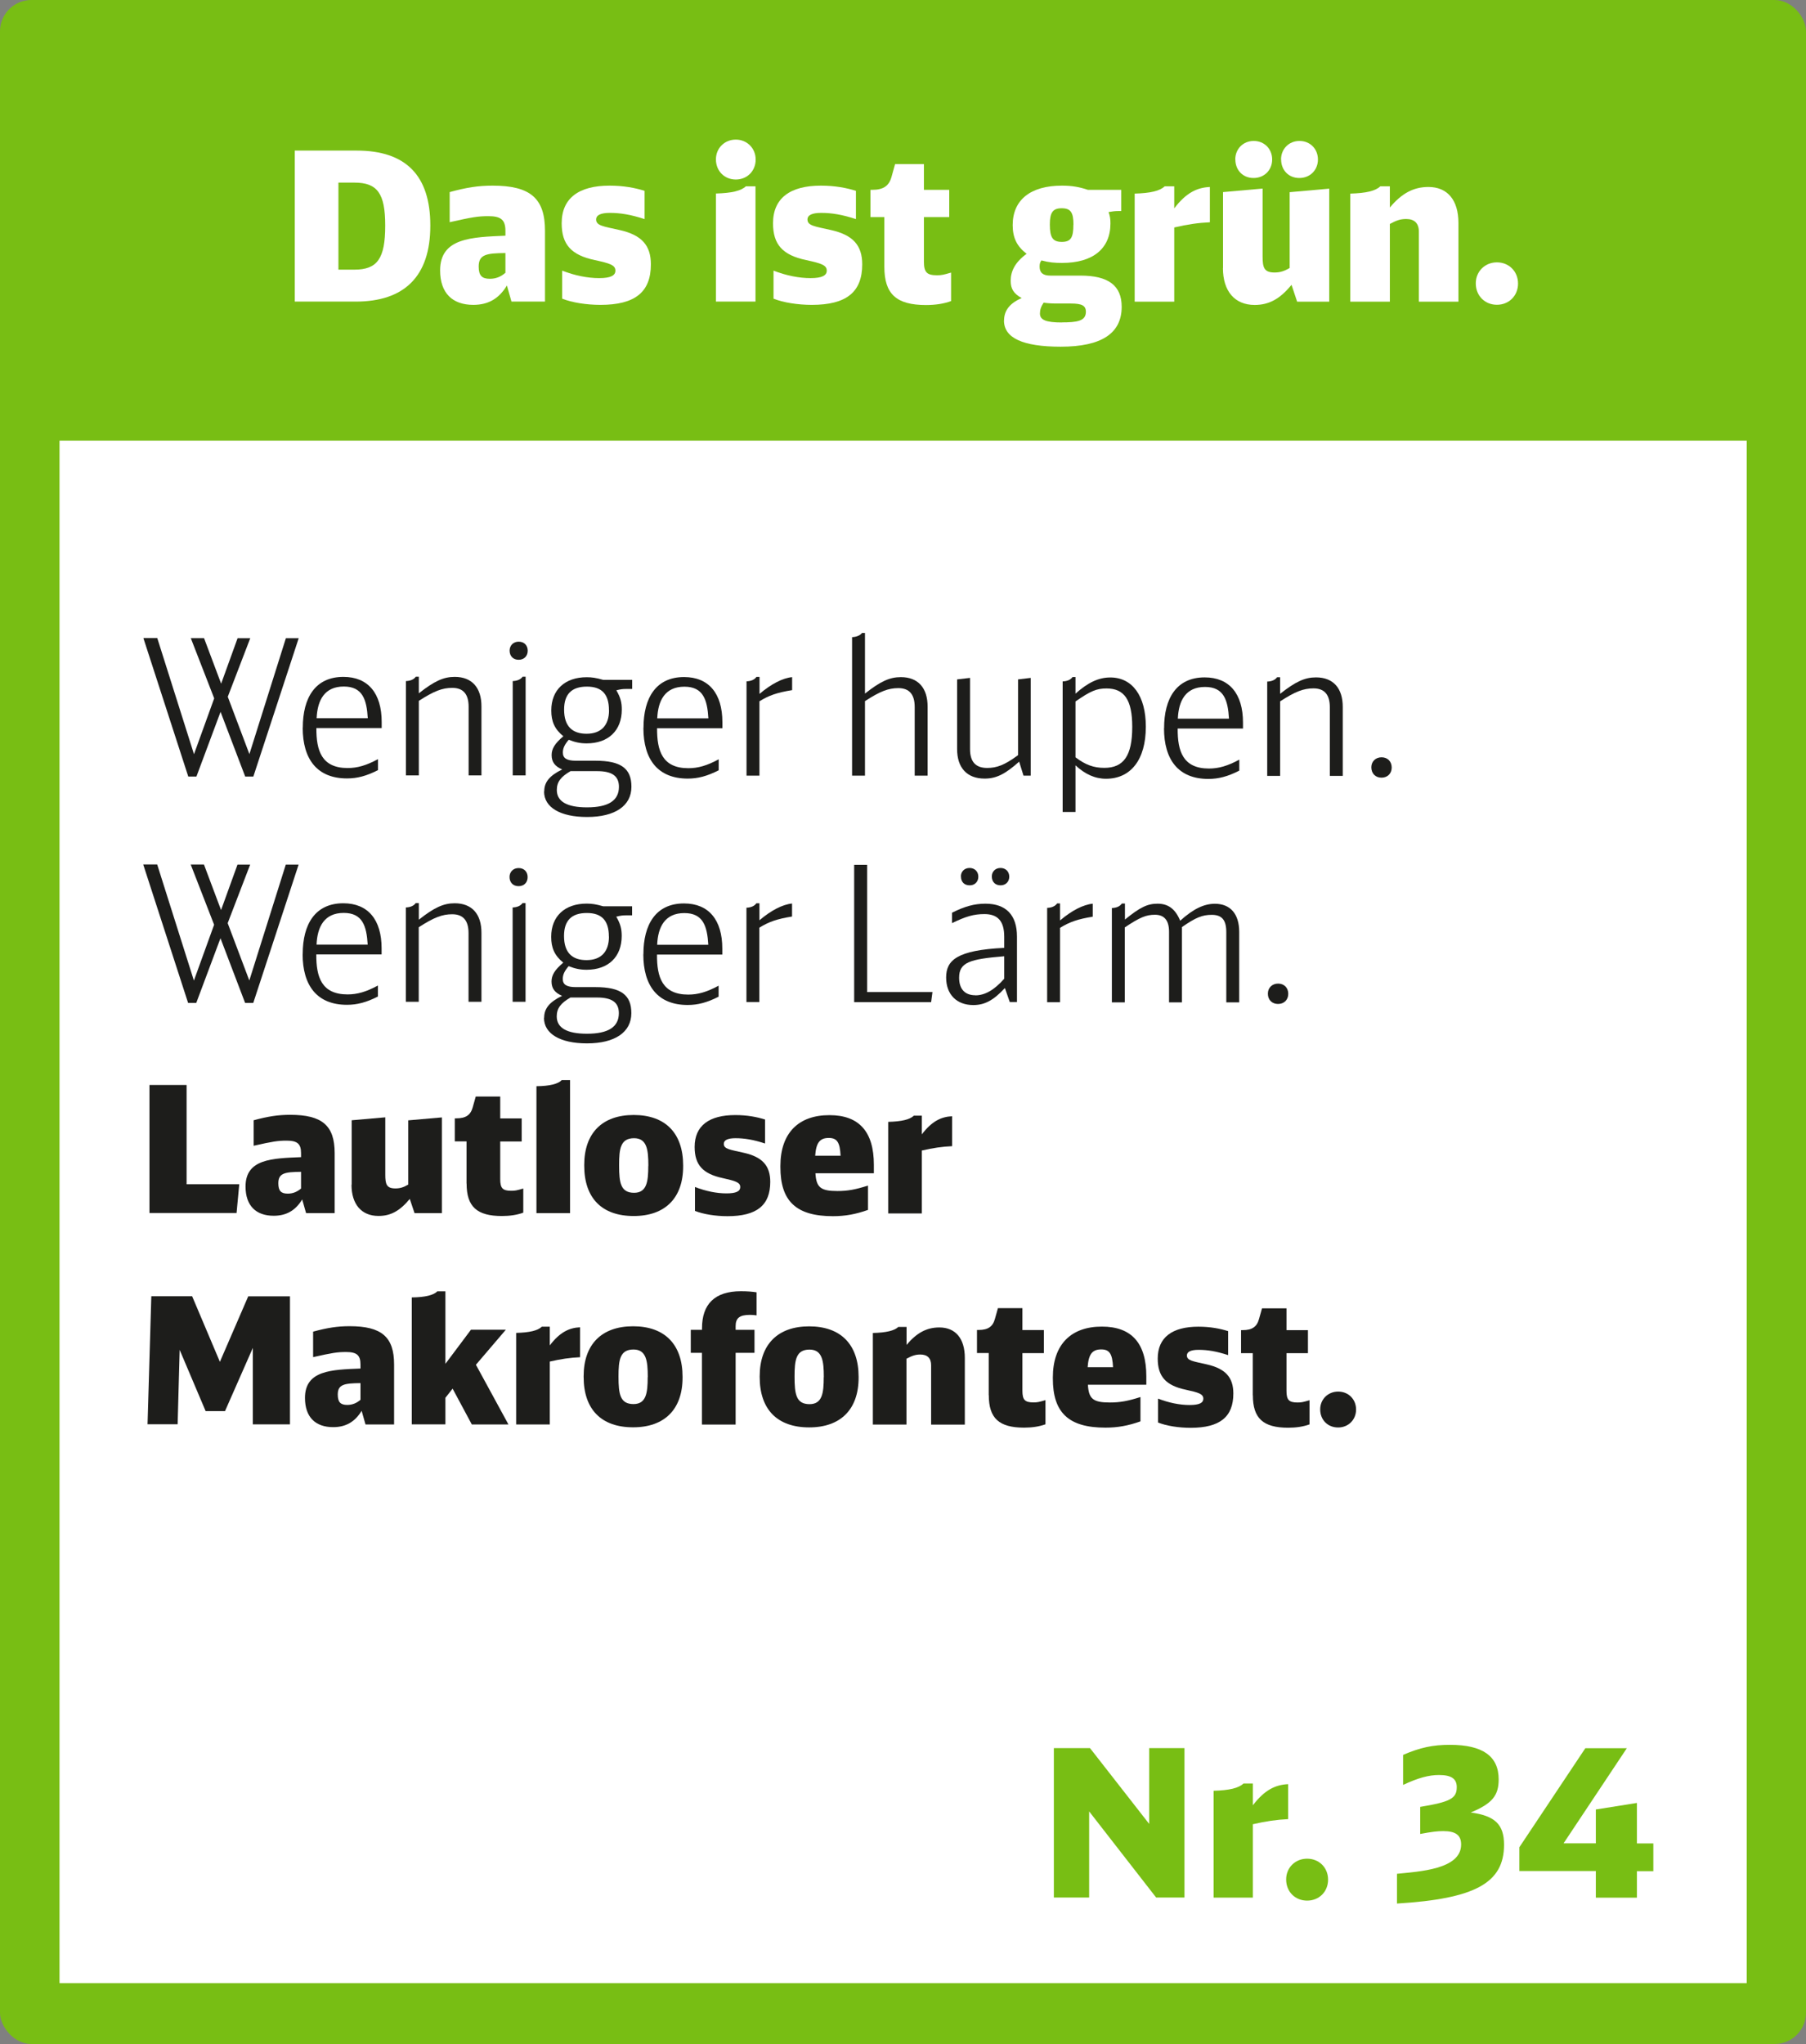 <?xml version="1.0" encoding="UTF-8"?>
<svg id="Ebene_1" data-name="Ebene 1" xmlns="http://www.w3.org/2000/svg" viewBox="0 0 215.43 243.78">
  <rect x="0" y="0" width="215.43" height="243.78" fill="#808080" stroke="none"/>
  <rect width="215.43" height="243.78" rx="3.74" ry="3.74" style="fill: #78be14;"/>
  <rect x="7.1" y="52.55" width="201.26" height="183.97" style="fill: #fff;"/>
  <g>
    <polygon points="204.49 198.25 16.44 198.19 16.49 75.7 204.38 75.56 204.49 198.25" style="fill: none;"/>
    <path d="M17.12,76.1h1.64s4.38,13.85,4.38,13.85l2.41-6.66-2.79-7.18h1.58s2.04,5.43,2.04,5.43l1.96-5.42h1.51s-2.68,6.98-2.68,6.98l2.58,6.84,4.35-13.82h1.53s-5.41,16.5-5.41,16.5h-.97s-2.94-7.72-2.94-7.72l-2.88,7.72h-.97s-5.35-16.5-5.35-16.5Z" style="fill: #1d1d1b;"/>
    <path d="M36.12,86.8v-.02c0-3.56,1.49-6.05,4.84-6.05,2.95,0,4.57,1.96,4.57,5.38v.72h-7.79c-.02,2.7.63,4.77,3.73,4.77,1.17,0,2.23-.31,3.62-1.06v1.31c-1.38.7-2.48.99-3.69.99-3.58,0-5.29-2.3-5.29-6.04ZM43.87,85.66c-.13-2.21-.61-3.78-2.86-3.78-2.32,0-3.15,1.66-3.24,3.78h6.1Z" style="fill: #1d1d1b;"/>
    <path d="M49.6,80.71h.36s0,1.98,0,1.98c1.85-1.46,2.95-1.96,4.28-1.96,2.05,0,3.2,1.28,3.19,3.54v8.21s-1.53,0-1.53,0v-8.19c0-1.51-.65-2.25-1.95-2.25-1.19,0-2.18.38-3.99,1.55v8.89s-1.54,0-1.54,0v-11.25c.55-.02.95-.2,1.18-.52Z" style="fill: #1d1d1b;"/>
    <path d="M60.79,77.59c0-.61.45-1.06,1.08-1.06.65,0,1.08.43,1.08,1.08,0,.63-.43,1.08-1.08,1.08-.65,0-1.08-.43-1.08-1.1ZM62.34,80.71h.36v11.77s-1.54,0-1.54,0v-11.25c.55-.02.95-.2,1.18-.52Z" style="fill: #1d1d1b;"/>
    <path d="M64.92,94.38c0-1.1.63-1.87,2.14-2.61-.85-.36-1.26-.88-1.26-1.71,0-.74.36-1.37,1.4-2.25-1.06-.86-1.44-1.78-1.44-3.08,0-2.45,1.62-3.96,4.23-3.96.61,0,1.1.07,1.98.32h3.44s0,1.08,0,1.08h-.76c-.32,0-.58.02-1.13.16.52.88.65,1.49.65,2.3,0,2.5-1.6,4.03-4.19,4.03-.79,0-1.4-.14-2.14-.43-.52.61-.7,1.04-.7,1.53,0,.67.47.97,1.55.97h2.36c3.02,0,4.28.93,4.27,3.11,0,2.27-1.96,3.6-5.29,3.6-3.2,0-5.13-1.15-5.13-3.04ZM70.03,96.29c2.54,0,3.8-.81,3.8-2.45,0-1.28-.81-1.87-2.61-1.87h-1.67s-1.49,0-1.49,0c-1.17.67-1.64,1.3-1.64,2.25,0,1.37,1.21,2.07,3.6,2.07ZM72.64,84.7c0-1.91-.85-2.81-2.63-2.81-1.82,0-2.72.9-2.72,2.74,0,2.03,1.01,2.88,2.68,2.88,1.73,0,2.68-.99,2.68-2.81Z" style="fill: #1d1d1b;"/>
    <path d="M76.76,86.82v-.02c0-3.56,1.49-6.05,4.84-6.05,2.95,0,4.57,1.96,4.57,5.38v.72h-7.79c-.02,2.7.63,4.77,3.73,4.77,1.17,0,2.23-.31,3.62-1.06v1.31c-1.38.7-2.48.99-3.69.99-3.58,0-5.29-2.3-5.29-6.04ZM84.5,85.68c-.13-2.21-.61-3.78-2.86-3.78-2.32,0-3.15,1.66-3.24,3.78h6.1Z" style="fill: #1d1d1b;"/>
    <path d="M90.24,80.73h.36v2.03c1.37-1.17,2.75-1.89,3.89-2v1.55c-1.8.29-2.77.63-3.9,1.33v8.87s-1.54,0-1.54,0v-11.25c.55-.02.95-.2,1.18-.52Z" style="fill: #1d1d1b;"/>
    <path d="M102.82,75.49h.36s0,7.23,0,7.23c1.85-1.46,2.95-1.96,4.28-1.96,2.05,0,3.2,1.28,3.19,3.54v8.21s-1.54,0-1.54,0v-8.19c0-1.51-.65-2.25-1.95-2.25-1.19,0-2.18.38-3.98,1.55v8.89s-1.54,0-1.54,0v-16.52c.53-.02.95-.2,1.18-.49Z" style="fill: #1d1d1b;"/>
    <path d="M114.17,89.34v-8.31s1.54-.18,1.54-.18v8.49c0,1.51.67,2.25,2.04,2.25,1.17,0,2.09-.36,3.6-1.46l.09-.07v-9.03s1.51-.18,1.51-.18v11.66s-.86,0-.86,0l-.52-1.67c-1.69,1.51-2.75,2.02-4.12,2.02-2.09,0-3.29-1.28-3.28-3.54Z" style="fill: #1d1d1b;"/>
    <path d="M127.93,80.75h.36v1.98c1.49-1.33,2.75-1.93,4.16-1.93,2.63,0,4.23,2.21,4.23,5.85v.04c0,3.92-1.8,6.19-4.75,6.19-1.33,0-2.52-.56-3.64-1.6v5.56s-1.53,0-1.53,0v-15.57c.55-.02.95-.2,1.18-.52ZM135.06,86.7v-.02c0-3.2-.94-4.57-3.06-4.57-1.19,0-1.89.29-3.71,1.55v6.66c1.19.9,2.16,1.26,3.44,1.26,2.3,0,3.33-1.44,3.33-4.88Z" style="fill: #1d1d1b;"/>
    <path d="M138.86,86.86v-.02c0-3.56,1.49-6.05,4.84-6.05,2.95,0,4.57,1.96,4.57,5.38v.72s-7.79,0-7.79,0c-.02,2.7.63,4.77,3.73,4.77,1.17,0,2.23-.31,3.62-1.06v1.31c-1.37.7-2.48.99-3.69.99-3.58,0-5.29-2.3-5.29-6.04ZM146.6,85.71c-.13-2.21-.61-3.78-2.86-3.78-2.32,0-3.15,1.66-3.24,3.78h6.1Z" style="fill: #1d1d1b;"/>
    <path d="M152.34,80.77h.36v1.98c1.85-1.46,2.95-1.96,4.28-1.96,2.05,0,3.2,1.28,3.19,3.54v8.21s-1.54,0-1.54,0v-8.19c0-1.51-.65-2.25-1.95-2.25-1.19,0-2.18.38-3.98,1.55v8.89s-1.54,0-1.54,0v-11.25c.55-.02.95-.2,1.18-.52Z" style="fill: #1d1d1b;"/>
    <path d="M163.58,91.51c0-.7.52-1.19,1.22-1.19.72,0,1.21.5,1.21,1.22,0,.72-.5,1.21-1.22,1.21-.72,0-1.21-.5-1.21-1.24Z" style="fill: #1d1d1b;"/>
    <path d="M17.11,103.1h1.64s4.38,13.85,4.38,13.85l2.41-6.66-2.79-7.18h1.58s2.04,5.43,2.04,5.43l1.96-5.42h1.51s-2.68,6.98-2.68,6.98l2.58,6.84,4.35-13.82h1.53s-5.41,16.5-5.41,16.5h-.97s-2.94-7.72-2.94-7.72l-2.89,7.72h-.97s-5.35-16.5-5.35-16.5Z" style="fill: #1d1d1b;"/>
    <path d="M36.11,113.8v-.02c0-3.56,1.49-6.05,4.84-6.05,2.95,0,4.57,1.96,4.57,5.38v.72h-7.79c-.02,2.7.63,4.77,3.73,4.77,1.17,0,2.23-.31,3.62-1.06v1.31c-1.37.7-2.48.99-3.69.99-3.58,0-5.29-2.3-5.29-6.04ZM43.86,112.66c-.13-2.21-.61-3.78-2.86-3.78-2.32,0-3.15,1.66-3.24,3.78h6.1Z" style="fill: #1d1d1b;"/>
    <path d="M49.6,107.71h.36s0,1.98,0,1.98c1.85-1.46,2.95-1.96,4.28-1.96,2.05,0,3.2,1.28,3.19,3.54v8.21s-1.54,0-1.54,0v-8.19c0-1.51-.65-2.25-1.95-2.25-1.19,0-2.18.38-3.99,1.55v8.89s-1.54,0-1.54,0v-11.25c.55-.02.95-.2,1.18-.52Z" style="fill: #1d1d1b;"/>
    <path d="M60.78,104.59c0-.61.45-1.06,1.08-1.06.65,0,1.08.43,1.08,1.08s-.43,1.08-1.08,1.08c-.65,0-1.08-.43-1.08-1.1ZM62.33,107.71h.36v11.77s-1.54,0-1.54,0v-11.25c.55-.02.95-.2,1.18-.52Z" style="fill: #1d1d1b;"/>
    <path d="M64.91,121.38c0-1.1.63-1.87,2.14-2.61-.86-.36-1.26-.88-1.26-1.71,0-.74.36-1.37,1.4-2.25-1.06-.86-1.44-1.78-1.44-3.08,0-2.45,1.62-3.96,4.23-3.96.61,0,1.1.07,1.98.32h3.44s0,1.08,0,1.08h-.76c-.32,0-.58.02-1.13.16.52.88.65,1.49.65,2.3,0,2.5-1.6,4.03-4.19,4.03-.79,0-1.4-.14-2.14-.43-.52.61-.7,1.04-.7,1.53,0,.67.47.97,1.55.97h2.36c3.02,0,4.28.93,4.27,3.11,0,2.27-1.96,3.6-5.29,3.6-3.2,0-5.13-1.15-5.13-3.04ZM70.02,123.29c2.54,0,3.8-.81,3.8-2.45,0-1.28-.81-1.87-2.61-1.87h-1.67s-1.49,0-1.49,0c-1.17.67-1.64,1.3-1.64,2.25,0,1.37,1.21,2.07,3.6,2.07ZM72.63,111.7c0-1.91-.85-2.81-2.63-2.81-1.82,0-2.72.9-2.72,2.74,0,2.03,1.01,2.88,2.68,2.88,1.73,0,2.68-.99,2.68-2.81Z" style="fill: #1d1d1b;"/>
    <path d="M76.75,113.82v-.02c0-3.56,1.49-6.05,4.84-6.05,2.95,0,4.57,1.96,4.57,5.38v.72h-7.79c-.02,2.7.63,4.77,3.73,4.77,1.17,0,2.23-.31,3.62-1.06v1.31c-1.37.7-2.48.99-3.69.99-3.58,0-5.29-2.3-5.29-6.04ZM84.49,112.68c-.13-2.21-.61-3.78-2.86-3.78-2.32,0-3.15,1.66-3.24,3.78h6.1Z" style="fill: #1d1d1b;"/>
    <path d="M90.23,107.73h.36v2.03c1.37-1.17,2.75-1.89,3.89-2v1.55c-1.8.29-2.77.63-3.9,1.33v8.87s-1.54,0-1.54,0v-11.25c.55-.02.95-.2,1.18-.52Z" style="fill: #1d1d1b;"/>
    <path d="M101.89,103.15h1.55s0,15.17,0,15.17h7.79s-.16,1.2-.16,1.2h-9.18s0-16.37,0-16.37Z" style="fill: #1d1d1b;"/>
    <path d="M119.86,117.85c-1.37,1.48-2.43,2.02-3.76,2.02-1.96,0-3.24-1.24-3.24-3.29,0-2.05,1.28-3.26,6.93-3.53v-1.33c0-1.85-.76-2.7-2.36-2.7-1.26,0-2.21.27-3.87,1.08v-1.24c1.51-.76,2.66-1.08,3.99-1.08,2.45,0,3.76,1.35,3.76,3.92v7.81s-.86,0-.86,0l-.58-1.67ZM116.35,118.71c1.12,0,2.23-.61,3.44-1.98v-2.68c-4.12.34-5.38.72-5.38,2.56,0,1.37.7,2.09,1.93,2.09ZM114.62,104.53c0-.59.43-1.01,1.04-1.01.61,0,1.04.43,1.04,1.04s-.43,1.04-1.04,1.03c-.63,0-1.04-.41-1.03-1.06ZM118.31,104.53c0-.59.43-1.01,1.04-1.01.61,0,1.04.43,1.04,1.04,0,.61-.43,1.03-1.04,1.03-.63,0-1.04-.41-1.04-1.06Z" style="fill: #1d1d1b;"/>
    <path d="M126.09,107.75h.36s0,2.03,0,2.03c1.37-1.17,2.75-1.89,3.9-2v1.55c-1.8.29-2.77.63-3.9,1.33v8.87s-1.54,0-1.54,0v-11.25c.55-.02.95-.2,1.18-.52Z" style="fill: #1d1d1b;"/>
    <path d="M133.83,107.76h.36s0,1.91,0,1.91c1.8-1.46,2.68-1.89,3.89-1.89,1.28,0,2.12.63,2.7,2.03,1.58-1.42,2.84-2.02,4.14-2.02,1.85,0,2.9,1.22,2.9,3.36v8.4s-1.54,0-1.54,0v-8.37c0-1.44-.51-2.07-1.73-2.07-1.12,0-1.91.31-3.56,1.46v8.98s-1.54,0-1.54,0v-8.42c0-1.35-.56-2.03-1.68-2.03-1.06,0-1.8.31-3.6,1.51v8.94s-1.54,0-1.54,0v-11.25c.55-.02.95-.2,1.18-.52Z" style="fill: #1d1d1b;"/>
    <path d="M151.24,118.5c0-.7.52-1.19,1.22-1.19.72,0,1.21.5,1.21,1.22,0,.72-.5,1.21-1.22,1.21-.72,0-1.22-.5-1.21-1.24Z" style="fill: #1d1d1b;"/>
    <path d="M17.83,129.4h4.43s0,11.84,0,11.84h6.28s-.32,3.43-.32,3.43h-10.39s0-15.27,0-15.27Z" style="fill: #1d1d1b;"/>
    <path d="M36.05,143.05c-.8,1.32-1.89,1.95-3.4,1.95-2.12,0-3.36-1.2-3.36-3.49,0-3.3,3.19-3.36,6.62-3.5v-.48c0-1.11-.44-1.49-1.72-1.49-1.05,0-1.66.1-3.93.61v-3.04c1.7-.46,2.9-.65,4.35-.65,3.82,0,5.31,1.28,5.31,4.56v7.16s-3.41,0-3.41,0l-.46-1.62ZM34.33,142.36c.57,0,1.09-.19,1.58-.61v-1.99c-1.93.02-2.71.15-2.71,1.36,0,.92.33,1.24,1.13,1.24Z" style="fill: #1d1d1b;"/>
    <path d="M41.95,141.29v-7.68s4.01-.35,4.01-.35v6.84c0,1.13.14,1.64,1.21,1.64.55,0,.97-.13,1.53-.46v-7.66s4.01-.35,4.01-.35v11.42s-3.26,0-3.26,0l-.57-1.7c-1.18,1.43-2.29,2.04-3.74,2.03-2.02,0-3.21-1.39-3.21-3.72Z" style="fill: #1d1d1b;"/>
    <path d="M55.65,141.15v-5.02s-1.4,0-1.4,0v-2.75h.19c1.13,0,1.7-.4,1.95-1.32l.36-1.28h2.92s0,2.61,0,2.61h2.56s0,2.75,0,2.75h-2.56s0,4.49,0,4.49c0,1.09.29,1.39,1.32,1.39.46,0,.65-.04,1.43-.27v2.88c-.74.27-1.6.4-2.54.4-3,0-4.22-1.12-4.22-3.87Z" style="fill: #1d1d1b;"/>
    <path d="M67.01,128.82h.99s0,15.87,0,15.87h-4.01s0-15.14,0-15.14c1.6-.02,2.58-.27,3.02-.73Z" style="fill: #1d1d1b;"/>
    <path d="M69.69,139.02v-.08c0-3.8,2.15-5.96,5.9-5.96,3.78,0,5.9,2.17,5.9,6.03v.08c0,3.82-2.17,5.94-5.9,5.94-3.78,0-5.9-2.12-5.9-6.01ZM77.34,139.05v-.04c0-1.93-.19-3.25-1.7-3.26-1.64,0-1.79,1.28-1.79,3.21v.04c0,2.08.19,3.25,1.78,3.26,1.53,0,1.7-1.34,1.7-3.21Z" style="fill: #1d1d1b;"/>
    <path d="M82.9,144.4v-2.83c1.3.5,2.58.76,3.76.76,1.2,0,1.64-.27,1.64-.75,0-.57-.57-.73-2.08-1.07-2.39-.51-3.36-1.58-3.36-3.72,0-2.54,1.74-3.8,4.85-3.8,1.43,0,2.6.23,3.55.53v2.86c-1.41-.46-2.46-.63-3.53-.63-.92,0-1.39.23-1.39.67,0,.63.73.69,2.39,1.07,2.23.5,3.15,1.56,3.15,3.47,0,2.79-1.6,4.09-5.1,4.09-1.41,0-2.88-.23-3.88-.63Z" style="fill: #1d1d1b;"/>
    <path d="M93.09,139.16v-.1c0-3.93,2.17-6.07,5.86-6.06,3.53,0,5.29,1.98,5.29,5.92v1.01s-6.97,0-6.97,0c.1,1.7.63,2.12,2.62,2.12,1.22,0,2.14-.17,3.65-.65v2.9c-1.45.52-2.73.75-4.18.75-4.37,0-6.28-1.77-6.27-5.88ZM100.27,137.84c-.08-1.6-.42-2.12-1.41-2.12-1.07,0-1.51.57-1.62,2.12h3.02Z" style="fill: #1d1d1b;"/>
    <path d="M108.99,133.06h.97s0,2.23,0,2.23c1.2-1.57,2.31-2.1,3.61-2.16v3.57c-1.22.06-2.27.21-3.61.52v7.5s-4.01,0-4.01,0v-10.92c1.6-.04,2.57-.27,3.05-.73Z" style="fill: #1d1d1b;"/>
    <path d="M18.05,154.6h4.87s3.31,7.82,3.31,7.82l3.38-7.81h4.98s0,15.27,0,15.27h-4.43s0-9.12,0-9.12l-3.32,7.54h-2.31s-3.1-7.31-3.1-7.31l-.24,8.88h-3.59s.45-15.27.45-15.27Z" style="fill: #1d1d1b;"/>
    <path d="M43.14,168.26c-.8,1.32-1.89,1.95-3.4,1.95-2.12,0-3.36-1.2-3.36-3.49,0-3.3,3.19-3.36,6.62-3.5v-.48c0-1.11-.44-1.49-1.72-1.49-1.05,0-1.66.1-3.93.61v-3.04c1.7-.46,2.9-.65,4.35-.65,3.82,0,5.31,1.28,5.31,4.56v7.16s-3.41,0-3.41,0l-.46-1.62ZM41.42,167.56c.57,0,1.09-.19,1.58-.61v-1.99c-1.93.02-2.71.15-2.71,1.36,0,.92.34,1.24,1.13,1.24Z" style="fill: #1d1d1b;"/>
    <path d="M52.16,154.01h.97s0,8.65,0,8.65l3.05-4.07h4.16s-3.57,4.18-3.57,4.18l3.88,7.12h-4.37s-2.29-4.27-2.29-4.27l-.86,1.09v3.17s-4.01,0-4.01,0v-15.14c1.6-.02,2.61-.27,3.05-.73Z" style="fill: #1d1d1b;"/>
    <path d="M64.61,158.23h.97s0,2.23,0,2.23c1.2-1.57,2.31-2.1,3.61-2.16v3.57c-1.22.06-2.27.21-3.61.52v7.5s-4.01,0-4.01,0v-10.92c1.6-.04,2.57-.27,3.05-.73Z" style="fill: #1d1d1b;"/>
    <path d="M69.62,164.22v-.08c0-3.8,2.14-5.96,5.9-5.96,3.78,0,5.9,2.17,5.9,6.03v.08c0,3.82-2.17,5.94-5.9,5.94-3.78,0-5.9-2.12-5.9-6.01ZM77.27,164.25v-.04c0-1.93-.19-3.25-1.7-3.26-1.64,0-1.79,1.28-1.79,3.21v.04c0,2.08.19,3.25,1.78,3.26,1.53,0,1.7-1.34,1.7-3.21Z" style="fill: #1d1d1b;"/>
    <path d="M83.74,161.35h-1.34s0-2.75,0-2.75h1.34s0-.19,0-.19c0-2.86,1.51-4.41,4.64-4.41.82,0,1.43.06,1.87.13v2.75c-.28-.04-.53-.06-.8-.06-1.22,0-1.7.38-1.7,1.34v.44s2.25,0,2.25,0v2.75s-2.25,0-2.25,0v8.55s-4.02,0-4.02,0v-8.55Z" style="fill: #1d1d1b;"/>
    <path d="M90.62,164.23v-.08c0-3.8,2.15-5.96,5.9-5.96,3.78,0,5.9,2.17,5.9,6.03v.08c0,3.82-2.17,5.94-5.9,5.94-3.78,0-5.9-2.12-5.9-6.01ZM98.27,164.26v-.04c0-1.93-.19-3.25-1.7-3.26-1.64,0-1.79,1.28-1.79,3.21v.04c0,2.08.19,3.25,1.78,3.26,1.53,0,1.7-1.34,1.7-3.21Z" style="fill: #1d1d1b;"/>
    <path d="M107.17,158.26h.97s0,2.14,0,2.14c1.2-1.43,2.39-2.08,3.91-2.08,1.93,0,3.04,1.32,3.04,3.63v7.96s-4.02,0-4.02,0v-7.08c0-.84-.44-1.28-1.28-1.28-.57,0-.97.13-1.66.5v7.85s-4.01,0-4.01,0v-10.92c1.6-.04,2.57-.27,3.05-.73Z" style="fill: #1d1d1b;"/>
    <path d="M117.94,166.39v-5.02s-1.4,0-1.4,0v-2.75s.19,0,.19,0c1.13,0,1.7-.4,1.95-1.32l.36-1.28h2.92s0,2.61,0,2.61h2.56s0,2.75,0,2.75h-2.56s0,4.49,0,4.49c0,1.09.29,1.39,1.32,1.39.46,0,.65-.04,1.43-.27v2.88c-.74.27-1.6.4-2.54.4-3,0-4.22-1.12-4.22-3.87Z" style="fill: #1d1d1b;"/>
    <path d="M125.59,164.38v-.1c0-3.93,2.17-6.07,5.86-6.06,3.53,0,5.29,1.98,5.29,5.92v1.01h-6.97c.1,1.7.63,2.12,2.62,2.12,1.22,0,2.14-.17,3.65-.65v2.9c-1.45.52-2.73.75-4.18.75-4.37,0-6.28-1.77-6.27-5.88ZM132.77,163.06c-.08-1.6-.42-2.12-1.41-2.12-1.07,0-1.51.57-1.62,2.12h3.02Z" style="fill: #1d1d1b;"/>
    <path d="M138.14,169.64v-2.83c1.3.5,2.58.76,3.76.76,1.2,0,1.64-.27,1.64-.75,0-.57-.57-.74-2.08-1.07-2.39-.5-3.36-1.58-3.36-3.72,0-2.54,1.75-3.8,4.85-3.8,1.43,0,2.6.23,3.55.53v2.86c-1.41-.46-2.46-.63-3.53-.63-.92,0-1.39.23-1.39.67,0,.63.73.69,2.39,1.07,2.23.51,3.15,1.56,3.15,3.47,0,2.79-1.6,4.09-5.1,4.09-1.41,0-2.88-.23-3.88-.63Z" style="fill: #1d1d1b;"/>
    <path d="M149.44,166.41v-5.02s-1.4,0-1.4,0v-2.75h.19c1.13,0,1.7-.4,1.95-1.32l.36-1.28h2.92s0,2.6,0,2.6h2.56s0,2.75,0,2.75h-2.56s0,4.49,0,4.49c0,1.09.29,1.39,1.32,1.39.46,0,.65-.04,1.43-.27v2.88c-.74.27-1.6.4-2.54.4-3,0-4.22-1.12-4.22-3.87Z" style="fill: #1d1d1b;"/>
    <path d="M157.48,168.09c0-1.2.93-2.12,2.14-2.12,1.22,0,2.14.9,2.14,2.14,0,1.22-.92,2.14-2.14,2.14-1.24,0-2.14-.9-2.14-2.16Z" style="fill: #1d1d1b;"/>
  </g>
  <g>
    <rect x="89.9" y="207.79" width="107.81" height="27.1" style="fill: none;"/>
    <path d="M125.71,208.49h4.31l7.06,9.04v-9.04h4.21v17.82h-3.38l-7.99-10.27v10.27h-4.21v-17.82Z" style="fill: #78be14;"/>
    <path d="M148.32,212.71h1.13v2.6c1.4-1.84,2.7-2.45,4.21-2.52v4.17c-1.42.07-2.65.25-4.21.61v8.75h-4.68v-12.74c1.86-.05,2.99-.32,3.55-.86Z" style="fill: #78be14;"/>
    <path d="M153.42,224.15c0-1.4,1.08-2.47,2.5-2.47s2.5,1.05,2.5,2.5-1.08,2.5-2.5,2.5-2.5-1.05-2.5-2.52Z" style="fill: #78be14;"/>
    <path d="M174.29,219.98c0-1.1-.64-1.59-2.13-1.59-.66,0-1.32.07-2.75.34v-3.23c3.58-.59,4.36-1,4.36-2.35,0-1-.64-1.45-2.11-1.45-1.25,0-2.48.34-4.29,1.18v-3.58c2.03-.88,3.55-1.2,5.59-1.2,3.9,0,5.81,1.35,5.81,4.12,0,1.94-.78,2.89-3.33,3.95,2.89.39,3.97,1.42,3.97,3.85,0,4.56-3.46,6.44-12.77,7.01v-3.55c2.6-.27,7.65-.51,7.65-3.48Z" style="fill: #78be14;"/>
    <path d="M190.36,223.15h-9.12v-2.84l7.87-11.81h4.95l-7.55,11.35h3.85v-4.04l4.9-.78v4.83h1.96v3.31h-1.96v3.16h-4.9v-3.16Z" style="fill: #78be14;"/>
  </g>
  <g>
    <path d="M35.16,17.96h7.39c5.86,0,8.78,2.97,8.78,8.92v.05c0,6.07-3.14,9.04-8.9,9.04h-7.27v-18.02ZM42.27,32.16c2.72,0,3.68-1.29,3.68-5.23v-.05c0-3.82-.94-5.1-3.68-5.1h-1.9v10.38h1.9Z" style="fill: #fff;"/>
    <path d="M60.46,34.06c-.94,1.56-2.22,2.3-4,2.3-2.5,0-3.96-1.41-3.96-4.11,0-3.89,3.76-3.96,7.79-4.14v-.57c0-1.31-.52-1.76-2.03-1.76-1.24,0-1.95.12-4.62.72v-3.59c2-.55,3.41-.77,5.12-.77,4.5,0,6.25,1.51,6.25,5.38v8.45h-4l-.54-1.91ZM58.44,33.25c.67,0,1.29-.22,1.85-.72v-2.35c-2.27.02-3.19.17-3.19,1.61,0,1.09.4,1.46,1.33,1.46Z" style="fill: #fff;"/>
    <path d="M67.06,35.63v-3.35c1.53.59,3.04.89,4.42.89s1.93-.32,1.93-.89c0-.67-.67-.87-2.45-1.26-2.82-.59-3.96-1.86-3.96-4.39,0-3,2.05-4.49,5.71-4.49,1.68,0,3.07.27,4.18.62v3.37c-1.66-.54-2.89-.74-4.15-.74-1.09,0-1.63.27-1.63.79,0,.74.87.82,2.82,1.26,2.62.59,3.71,1.83,3.71,4.09,0,3.3-1.88,4.83-6.01,4.83-1.66,0-3.39-.27-4.57-.74Z" style="fill: #fff;"/>
    <path d="M85.4,19c0-1.34,1.04-2.35,2.37-2.35s2.37,1.02,2.37,2.38-1.01,2.38-2.37,2.38-2.37-1.02-2.37-2.4ZM88.98,22.22h1.14v13.75h-4.72v-12.89c1.88-.05,3.02-.32,3.58-.87Z" style="fill: #fff;"/>
    <path d="M92.27,35.63v-3.35c1.53.59,3.04.89,4.42.89s1.93-.32,1.93-.89c0-.67-.67-.87-2.45-1.26-2.82-.59-3.96-1.86-3.96-4.39,0-3,2.05-4.49,5.71-4.49,1.68,0,3.07.27,4.18.62v3.37c-1.66-.54-2.89-.74-4.15-.74-1.09,0-1.63.27-1.63.79,0,.74.87.82,2.82,1.26,2.62.59,3.71,1.83,3.71,4.09,0,3.3-1.88,4.83-6.01,4.83-1.66,0-3.39-.27-4.57-.74Z" style="fill: #fff;"/>
    <path d="M105.49,31.81v-5.92h-1.66v-3.25h.22c1.33,0,2-.47,2.3-1.56l.42-1.51h3.44v3.07h3.02v3.25h-3.02v5.3c0,1.29.35,1.64,1.56,1.64.54,0,.77-.05,1.68-.32v3.4c-.87.32-1.88.47-2.99.47-3.54,0-4.97-1.31-4.97-4.56Z" style="fill: #fff;"/>
    <path d="M119.77,38.23c0-1.07.54-2.01,2.1-2.68-.94-.52-1.31-1.09-1.31-2.06,0-1.14.52-2.21,1.9-3.22-1.16-.89-1.66-1.91-1.66-3.42,0-3.02,2.13-4.71,5.88-4.71,1.21,0,2.1.17,3.09.5h3.98v2.53h-.4c-.37,0-.69.05-1.11.12.17.5.22.82.22,1.36,0,3-2.08,4.71-5.78,4.71-.84,0-1.53-.05-2.45-.3-.17.22-.22.42-.22.74,0,.72.4,1.07,1.26,1.07h3.61c3.34,0,4.92,1.19,4.92,3.72,0,3.17-2.4,4.76-7.27,4.76-4.52,0-6.77-1.04-6.77-3.12ZM126.64,38.45c1.83,0,2.89-.15,2.89-1.26,0-.74-.47-.99-1.8-.99h-1.56c-.64,0-1.09-.02-1.68-.1-.32.47-.44.87-.44,1.29,0,.77.72,1.07,2.6,1.07ZM128.05,26.8c0-1.49-.35-1.96-1.41-1.96s-1.41.52-1.41,1.93c0,1.56.35,2.08,1.43,2.08s1.38-.52,1.38-2.06Z" style="fill: #fff;"/>
    <path d="M138.93,22.22h1.14v2.63c1.41-1.86,2.72-2.48,4.25-2.55v4.21c-1.43.07-2.67.25-4.25.62v8.85h-4.72v-12.89c1.88-.05,3.02-.32,3.58-.87Z" style="fill: #fff;"/>
    <path d="M145.89,31.98v-9.07l4.72-.42v8.08c0,1.34.17,1.93,1.43,1.93.64,0,1.14-.15,1.8-.54v-9.04l4.72-.42v13.48h-3.83l-.67-2.01c-1.38,1.69-2.69,2.4-4.4,2.4-2.37,0-3.78-1.64-3.78-4.39ZM147.35,19.02c0-1.26.94-2.21,2.2-2.21s2.2.94,2.2,2.21-.94,2.21-2.22,2.21-2.17-.94-2.17-2.21ZM152.81,19.02c0-1.26.94-2.21,2.2-2.21s2.2.94,2.2,2.21-.94,2.21-2.22,2.21-2.17-.94-2.17-2.21Z" style="fill: #fff;"/>
    <path d="M164.65,22.22h1.14v2.53c1.41-1.69,2.82-2.45,4.6-2.45,2.27,0,3.58,1.56,3.58,4.29v9.39h-4.72v-8.35c0-.99-.52-1.51-1.51-1.51-.67,0-1.14.15-1.95.59v9.27h-4.72v-12.89c1.88-.05,3.02-.32,3.58-.87Z" style="fill: #fff;"/>
    <path d="M176.04,33.79c0-1.41,1.09-2.5,2.52-2.5s2.52,1.07,2.52,2.53-1.09,2.53-2.52,2.53-2.52-1.07-2.52-2.55Z" style="fill: #fff;"/>
  </g>
</svg>